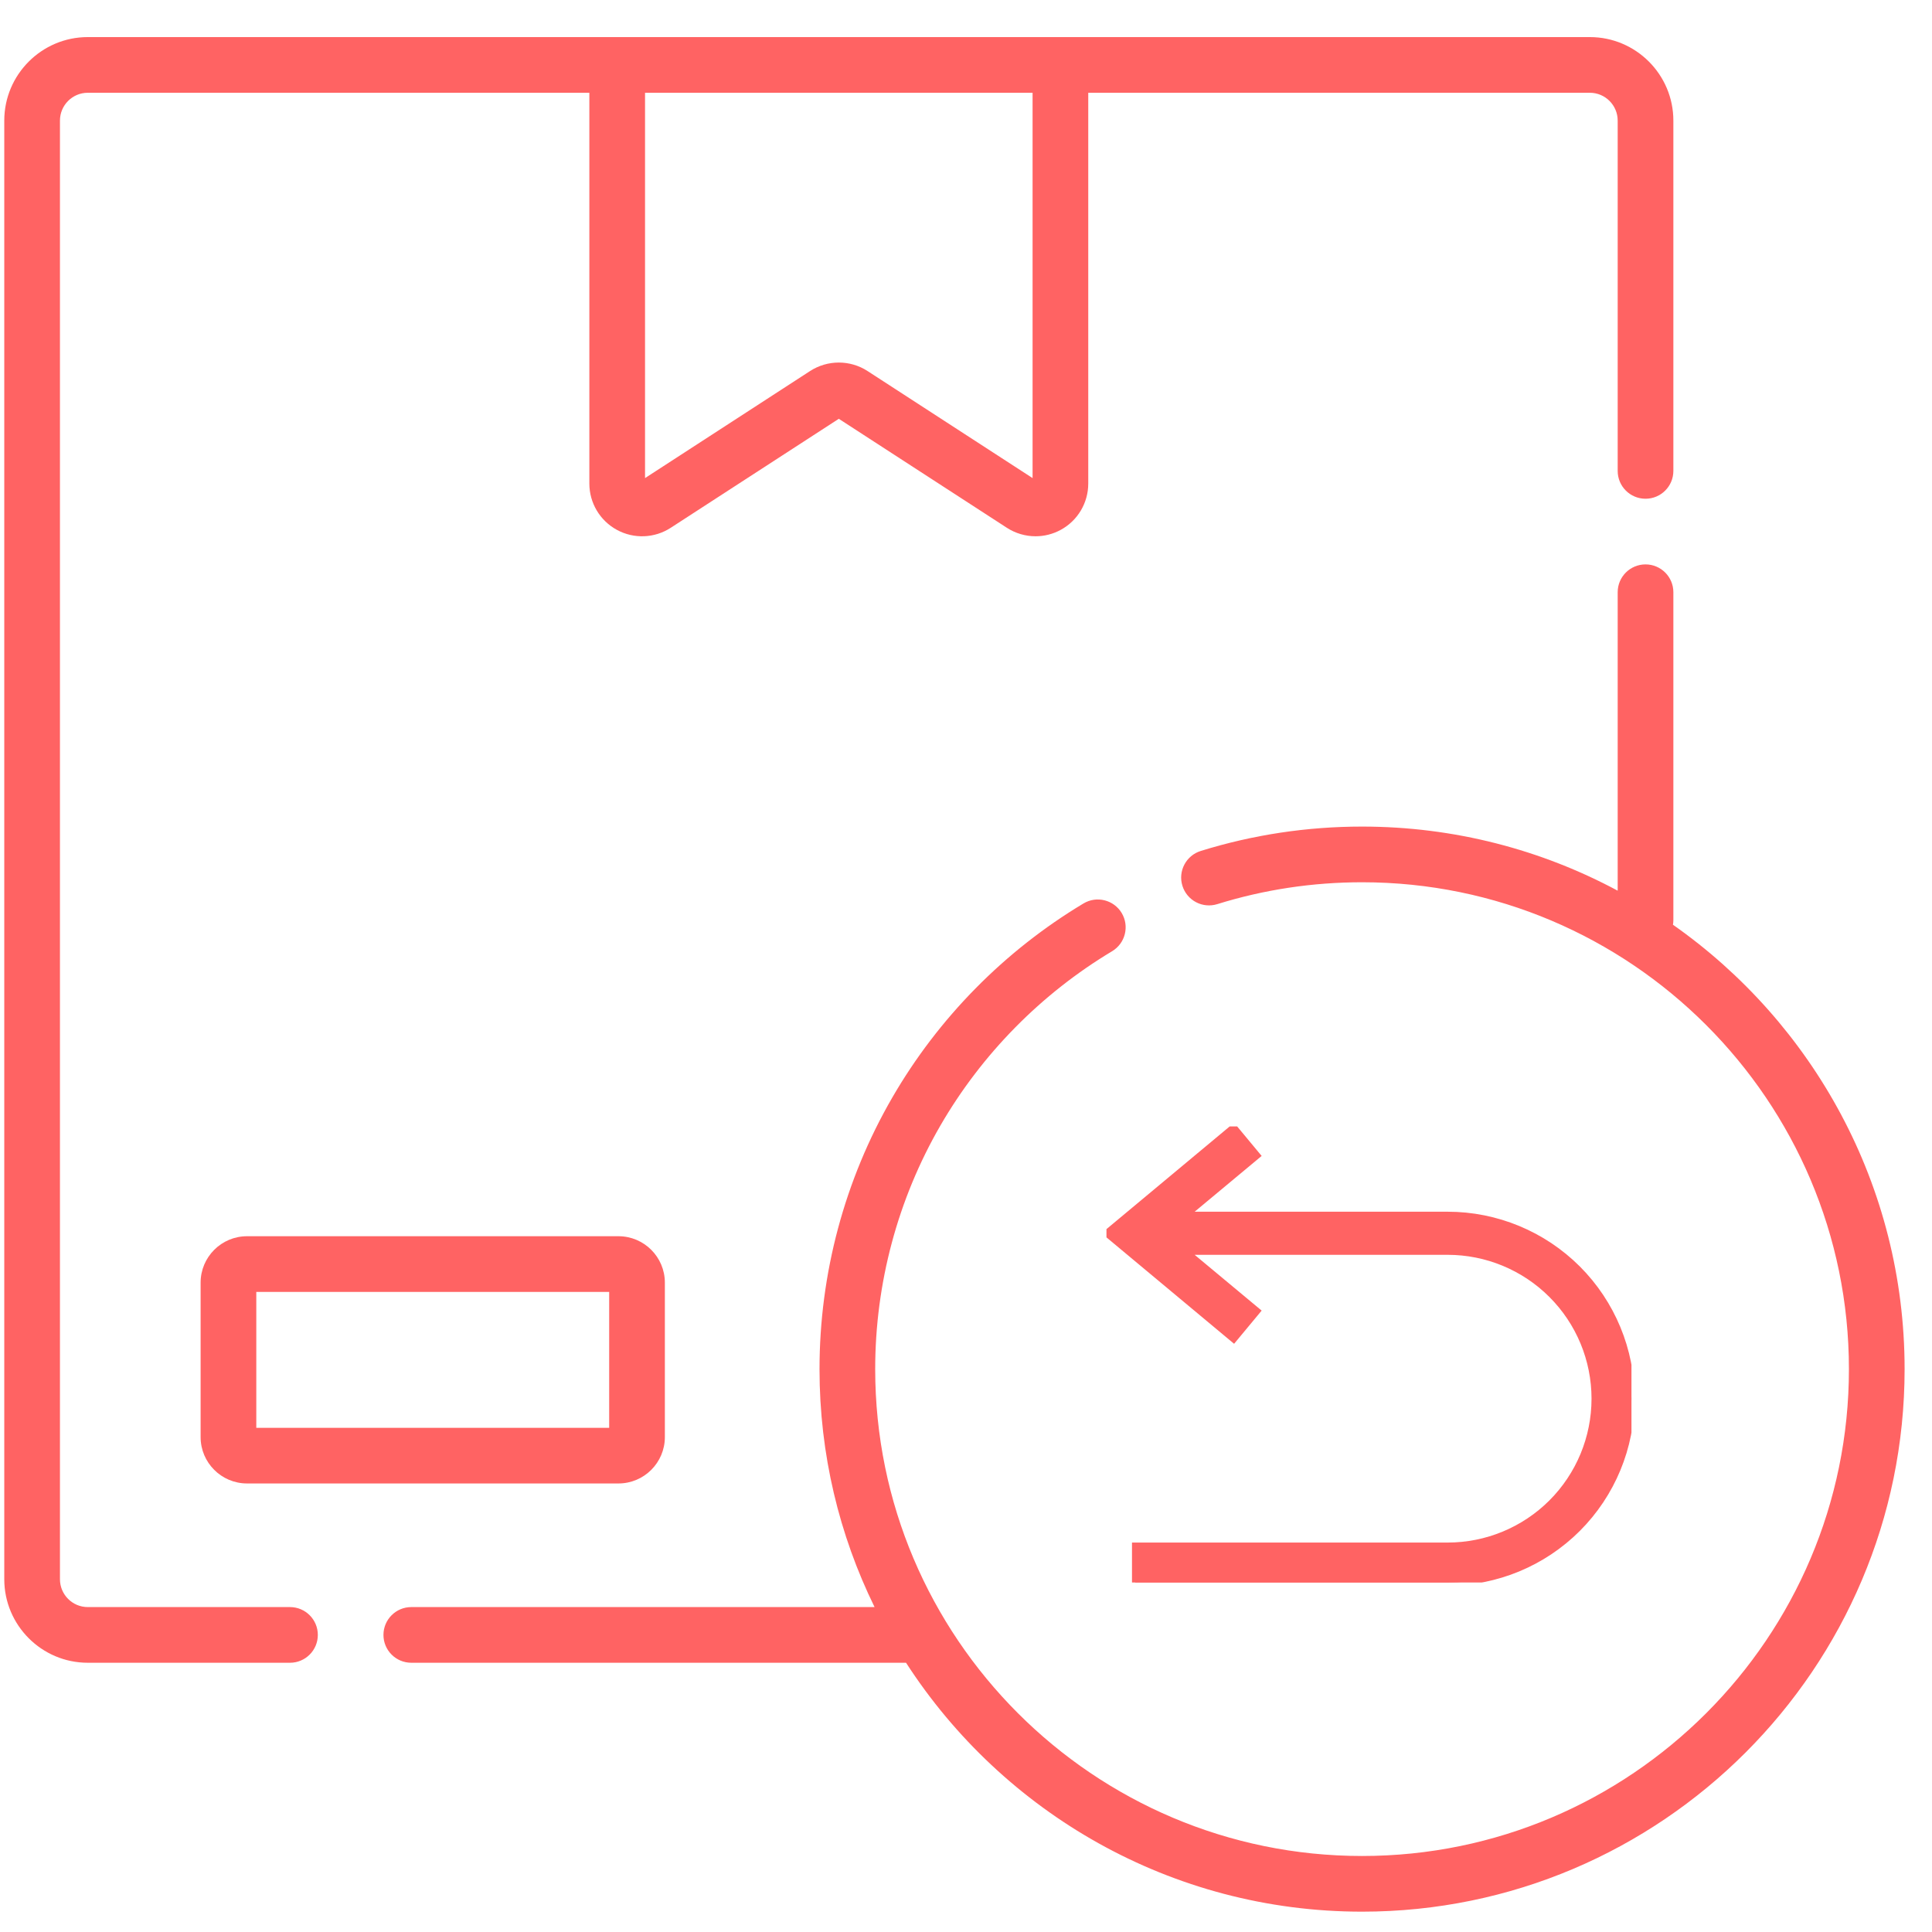 <svg width="61" height="61" viewBox="0 0 61 61" fill="none" xmlns="http://www.w3.org/2000/svg">
<g clip-path="url(#clip0_285_29654)">
<path d="M9.156 50.741H2.771C2.287 50.741 1.893 50.347 1.893 49.862V3.808C1.893 3.323 2.287 2.929 2.771 2.929H18.608V15.268C18.608 15.878 18.941 16.438 19.478 16.73C20.014 17.022 20.666 16.996 21.178 16.664L26.484 13.223L31.79 16.664C32.065 16.842 32.38 16.932 32.696 16.932C32.968 16.932 33.242 16.865 33.49 16.73C34.027 16.439 34.36 15.878 34.36 15.268V2.929H50.197C50.681 2.929 51.076 3.323 51.076 3.808V14.868C51.076 15.354 51.469 15.747 51.955 15.747C52.44 15.747 52.834 15.354 52.834 14.868V3.808C52.834 2.354 51.651 1.171 50.197 1.171H2.771C1.318 1.171 0.135 2.354 0.135 3.808V49.862C0.135 51.316 1.318 52.499 2.771 52.499H9.156C9.641 52.499 10.035 52.106 10.035 51.62C10.035 51.135 9.641 50.741 9.156 50.741ZM32.602 15.095L27.39 11.714C26.84 11.358 26.129 11.358 25.578 11.714L20.366 15.095V2.929H32.602V15.095Z" fill="#FF6363"/>
<path d="M7.799 39.032C6.991 39.032 6.334 39.689 6.334 40.497V45.374C6.334 46.181 6.991 46.838 7.799 46.838H19.527C20.335 46.838 20.992 46.181 20.992 45.374V40.497C20.992 39.689 20.335 39.032 19.527 39.032H7.799ZM19.234 45.081H8.092V40.79H19.234V45.081Z" fill="#FF6363"/>
<path d="M52.821 29.197C52.829 29.15 52.834 29.102 52.834 29.052V18.699C52.834 18.213 52.44 17.82 51.955 17.82C51.469 17.82 51.076 18.213 51.076 18.699V28.122C48.67 26.831 45.921 26.098 43.005 26.098C41.268 26.098 39.554 26.357 37.911 26.868C37.448 27.012 37.189 27.505 37.333 27.968C37.477 28.432 37.97 28.691 38.433 28.547C39.907 28.088 41.445 27.856 43.005 27.856C51.481 27.856 58.377 34.752 58.377 43.228C58.377 51.705 51.481 58.6 43.005 58.6C34.529 58.6 27.633 51.705 27.633 43.228C27.633 40.523 28.345 37.864 29.692 35.537C31 33.278 32.875 31.375 35.114 30.033C35.53 29.783 35.665 29.244 35.416 28.827C35.166 28.411 34.626 28.276 34.21 28.525C31.716 30.02 29.627 32.14 28.171 34.656C26.669 37.25 25.875 40.214 25.875 43.228C25.875 45.922 26.5 48.471 27.613 50.741H12.986C12.501 50.741 12.107 51.135 12.107 51.62C12.107 52.106 12.501 52.499 12.986 52.499H28.607C31.66 57.224 36.973 60.358 43.005 60.358C52.45 60.358 60.135 52.674 60.135 43.228C60.135 37.431 57.24 32.298 52.821 29.197Z" fill="#FF6363"/>
<g clip-path="url(#clip1_285_29654)">
<path d="M51.51 44.162C51.51 45.701 50.899 47.177 49.811 48.265C48.722 49.354 47.246 49.965 45.707 49.965H35.841V48.804H45.707C46.938 48.804 48.119 48.315 48.99 47.445C49.861 46.574 50.35 45.393 50.35 44.162C50.35 42.93 49.861 41.749 48.99 40.879C48.119 40.008 46.938 39.519 45.707 39.519H37.443L39.694 41.393L38.952 42.287L34.935 38.938L38.952 35.59L39.694 36.484L37.443 38.358H45.707C47.246 38.358 48.722 38.97 49.811 40.058C50.899 41.146 51.51 42.623 51.51 44.162Z" fill="#FF6363" stroke="#FF6363" stroke-width="0.2"/>
</g>
</g>
<defs>
<clipPath id="clip0_285_29654">
<rect width="60" height="60" fill="white" transform="translate(0.135 0.765)"/>
</clipPath>
<clipPath id="clip1_285_29654">
<rect width="16.576" height="14.4" fill="white" transform="translate(34.935 35.565)"/>
</clipPath>
</defs>
</svg>
